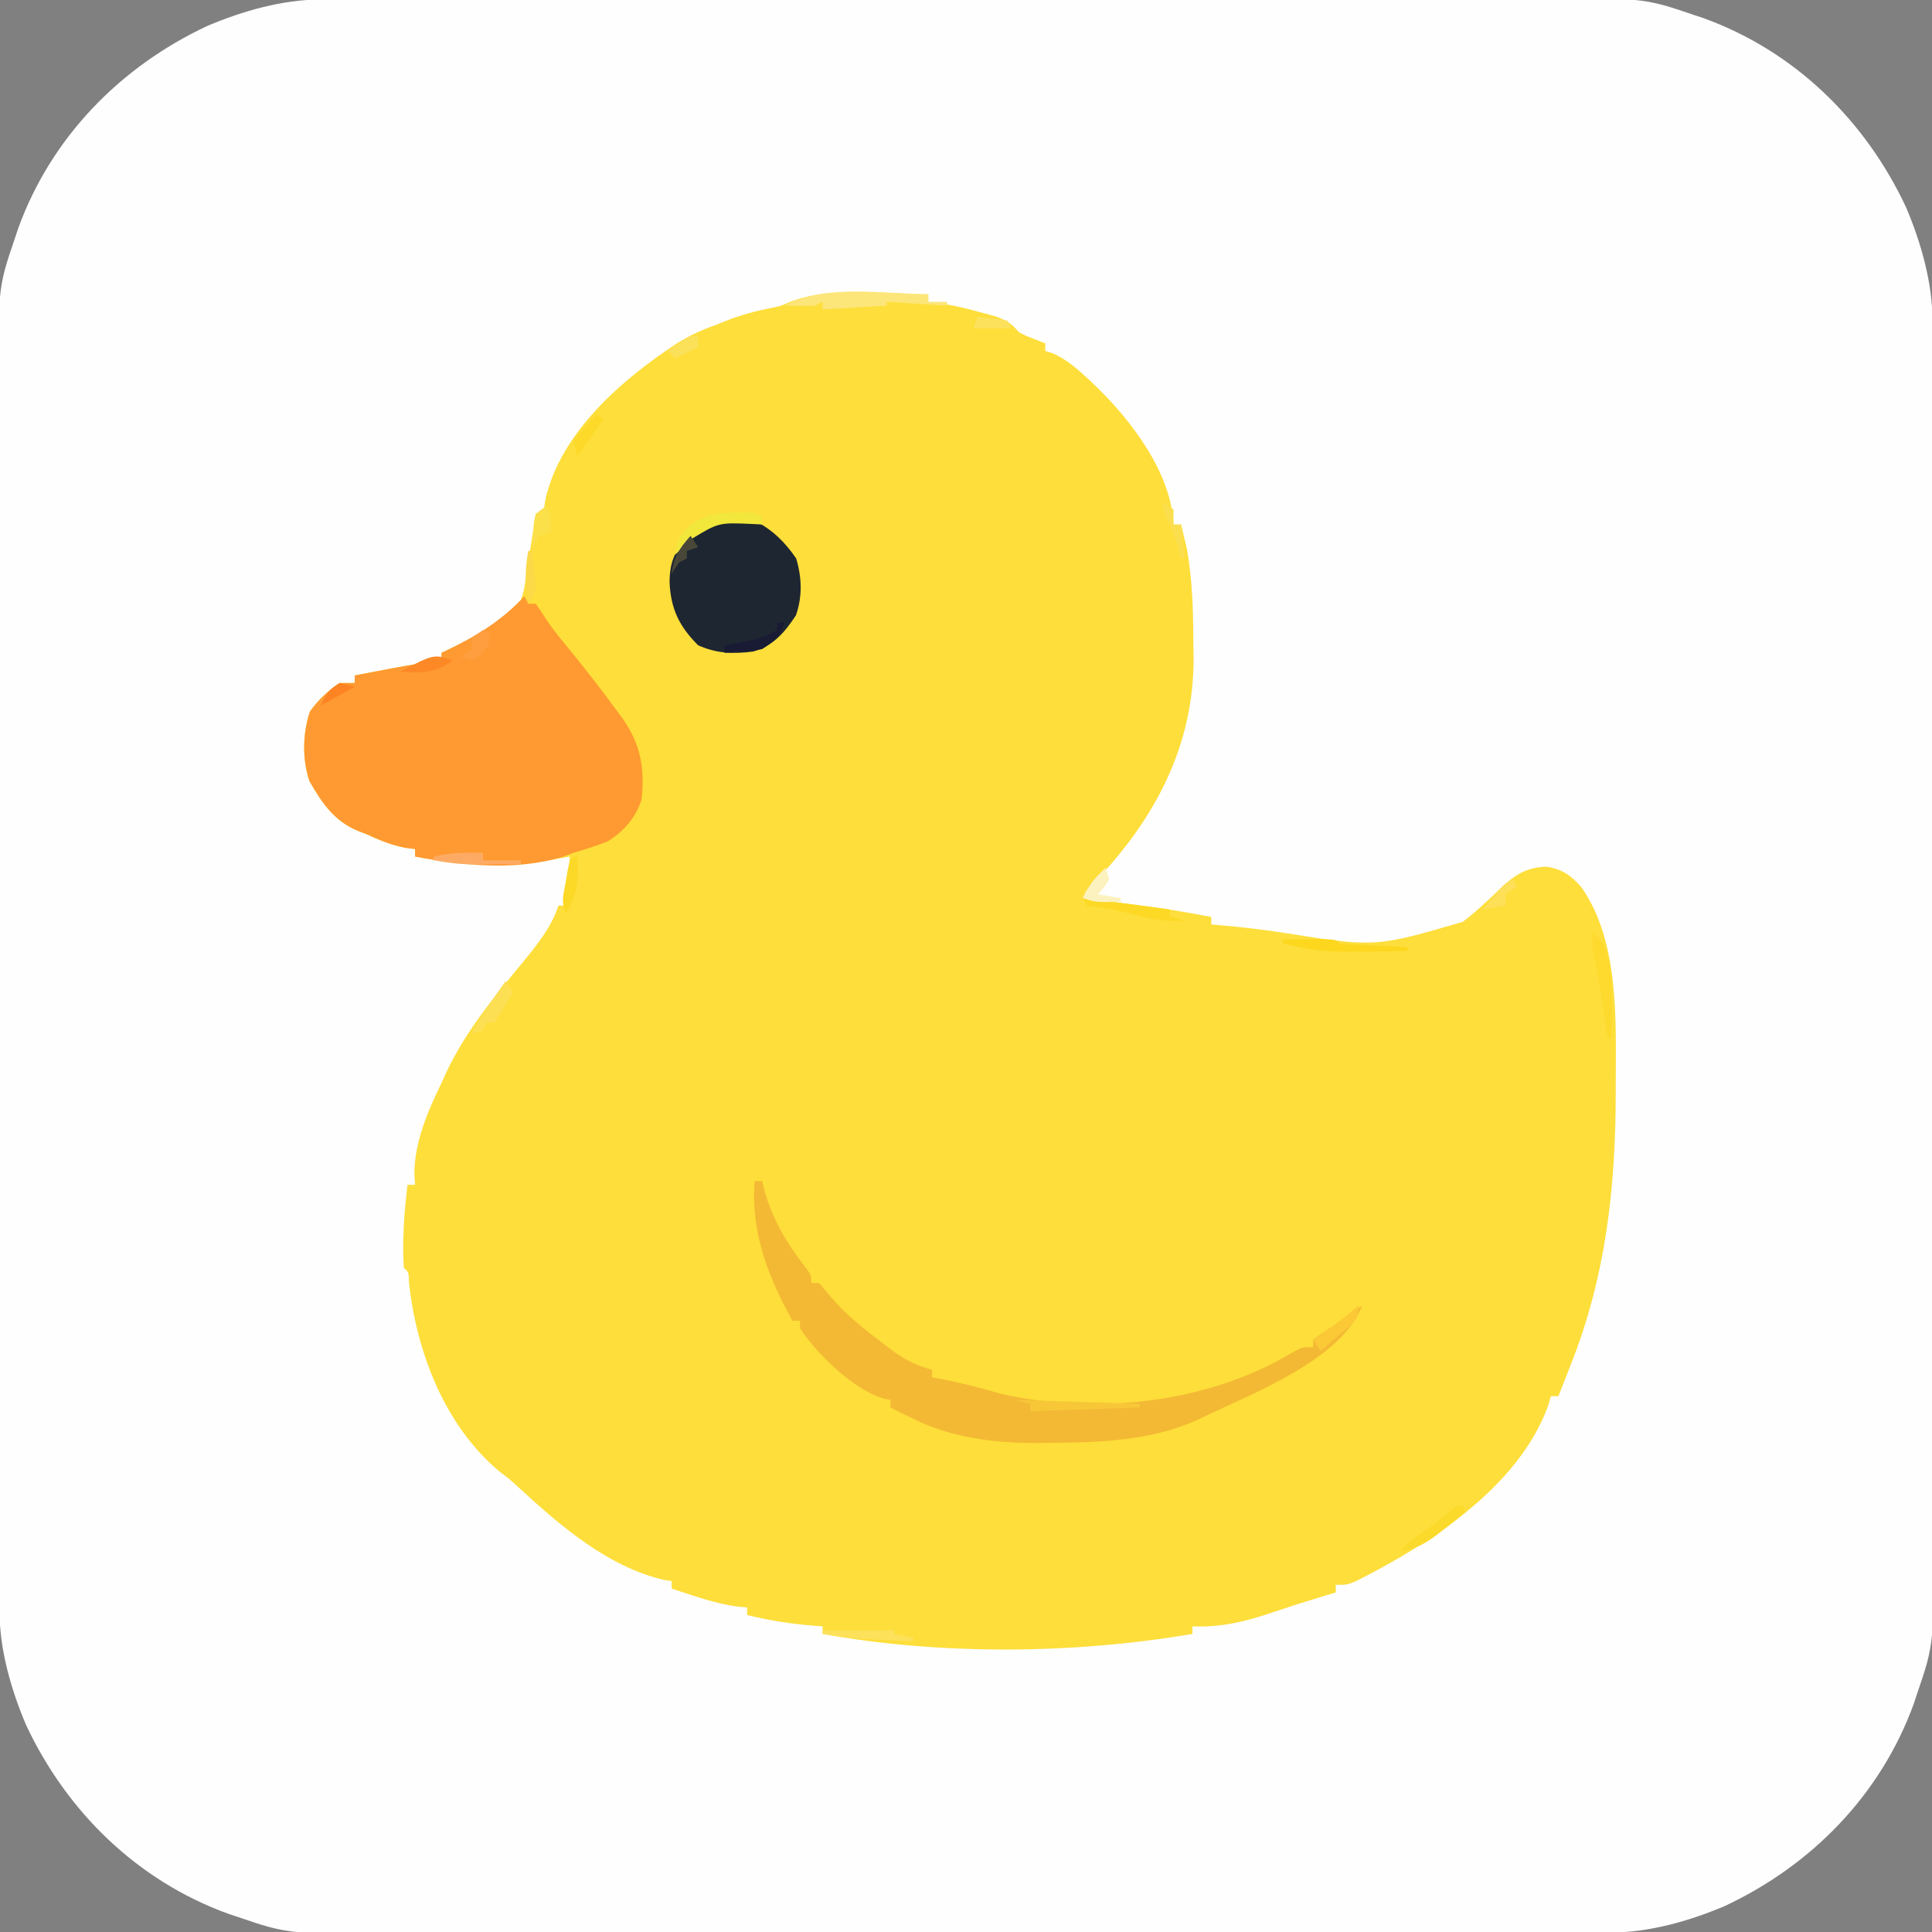<?xml version="1.0" encoding="UTF-8"?>
<svg version="1.1" xmlns="http://www.w3.org/2000/svg" width="512" height="512">
<rect width="100%" height="100%" fill="#808080" stroke="none"/>
<path d="M0 0 C1.229 -0.004 2.458 -0.009 3.725 -0.014 C5.086 -0.013 6.446 -0.013 7.807 -0.013 C9.256 -0.016 10.704 -0.02 12.152 -0.024 C16.133 -0.034 20.113 -0.038 24.094 -0.04 C28.388 -0.044 32.681 -0.054 36.974 -0.063 C47.345 -0.082 57.716 -0.093 68.088 -0.101 C72.976 -0.106 77.864 -0.111 82.752 -0.116 C99.01 -0.133 115.268 -0.148 131.526 -0.155 C135.744 -0.157 139.962 -0.159 144.181 -0.161 C145.229 -0.161 146.277 -0.162 147.358 -0.162 C164.324 -0.171 181.29 -0.196 198.256 -0.229 C215.689 -0.262 233.122 -0.28 250.555 -0.283 C260.337 -0.285 270.119 -0.294 279.901 -0.319 C288.236 -0.341 296.57 -0.349 304.905 -0.339 C309.152 -0.335 313.399 -0.337 317.647 -0.356 C350.38 -0.498 350.38 -0.498 363.919 4.134 C364.765 4.414 365.61 4.695 366.481 4.984 C390.577 13.744 409.257 32.032 420.047 55.072 C424.021 64.465 427.036 75.004 427.054 85.215 C427.058 86.444 427.062 87.673 427.067 88.939 C427.067 90.3 427.067 91.661 427.066 93.022 C427.07 94.471 427.074 95.919 427.078 97.367 C427.088 101.348 427.091 105.328 427.094 109.309 C427.098 113.602 427.108 117.896 427.116 122.189 C427.136 132.56 427.146 142.931 427.155 153.302 C427.159 158.191 427.165 163.079 427.17 167.967 C427.187 184.225 427.201 200.483 427.209 216.741 C427.211 220.959 427.213 225.177 427.214 229.395 C427.215 230.444 427.215 231.492 427.216 232.572 C427.224 249.539 427.25 266.505 427.282 283.471 C427.315 300.904 427.333 318.336 427.336 335.769 C427.339 345.551 427.347 355.333 427.373 365.115 C427.395 373.45 427.403 381.785 427.393 390.12 C427.388 394.367 427.39 398.614 427.41 402.861 C427.552 435.595 427.552 435.595 422.919 449.134 C422.639 449.98 422.359 450.825 422.07 451.696 C413.31 475.792 395.021 494.472 371.981 505.262 C362.588 509.236 352.049 512.251 341.839 512.268 C340.61 512.273 339.38 512.277 338.114 512.282 C336.753 512.282 335.392 512.282 334.031 512.281 C332.583 512.285 331.135 512.288 329.686 512.293 C325.706 512.303 321.725 512.306 317.745 512.309 C313.451 512.313 309.158 512.322 304.864 512.331 C294.493 512.351 284.122 512.361 273.751 512.37 C268.863 512.374 263.975 512.38 259.087 512.385 C242.829 512.402 226.571 512.416 210.313 512.424 C206.095 512.426 201.876 512.427 197.658 512.429 C196.61 512.43 195.561 512.43 194.481 512.431 C177.515 512.439 160.549 512.464 143.583 512.497 C126.15 512.53 108.717 512.548 91.284 512.551 C81.502 512.553 71.72 512.562 61.938 512.588 C53.603 512.609 45.268 512.617 36.933 512.608 C32.686 512.603 28.439 512.605 24.192 512.625 C-8.542 512.767 -8.542 512.767 -22.081 508.134 C-22.926 507.854 -23.771 507.574 -24.642 507.285 C-48.738 498.525 -67.418 480.236 -78.208 457.196 C-82.183 447.803 -85.198 437.264 -85.215 427.054 C-85.219 425.824 -85.224 424.595 -85.228 423.329 C-85.228 421.968 -85.228 420.607 -85.228 419.246 C-85.231 417.798 -85.235 416.35 -85.239 414.901 C-85.249 410.921 -85.253 406.94 -85.255 402.959 C-85.259 398.666 -85.269 394.373 -85.278 390.079 C-85.297 379.708 -85.307 369.337 -85.316 358.966 C-85.321 354.078 -85.326 349.19 -85.331 344.302 C-85.348 328.044 -85.363 311.786 -85.37 295.528 C-85.372 291.31 -85.374 287.091 -85.376 282.873 C-85.376 281.825 -85.377 280.776 -85.377 279.696 C-85.386 262.73 -85.411 245.764 -85.443 228.798 C-85.477 211.365 -85.495 193.932 -85.498 176.499 C-85.5 166.717 -85.509 156.935 -85.534 147.153 C-85.556 138.818 -85.564 130.483 -85.554 122.148 C-85.55 117.901 -85.551 113.654 -85.571 109.407 C-85.713 76.673 -85.713 76.673 -81.081 63.134 C-80.8 62.289 -80.52 61.443 -80.231 60.573 C-71.471 36.477 -53.183 17.797 -30.143 7.007 C-20.75 3.032 -10.211 0.017 0 0 Z " fill="#FEFEFE" transform="translate(85.081,-0.134)"/>
<path d="M0 0 C0 0.66 0 1.32 0 2 C1.005 2.126 2.011 2.253 3.047 2.383 C6.869 2.931 10.529 3.836 14.25 4.875 C15.451 5.202 16.653 5.53 17.891 5.867 C20.896 6.962 21.951 7.694 24 10 C25.802 10.977 25.802 10.977 27.688 11.688 C28.781 12.121 29.874 12.554 31 13 C31 13.66 31 14.32 31 15 C31.696 15.22 32.392 15.441 33.109 15.668 C36.708 17.326 39.38 19.641 42.25 22.312 C42.819 22.842 43.388 23.372 43.975 23.918 C53.675 33.237 64.369 47.125 65 61 C65.66 61 66.32 61 67 61 C67.319 62.311 67.63 63.624 67.938 64.938 C68.112 65.668 68.286 66.399 68.465 67.152 C70.065 75.665 70.213 84.112 70.25 92.75 C70.281 94.529 70.281 94.529 70.312 96.344 C70.414 119.594 60.035 139.075 44.258 155.566 C41.994 157.778 41.994 157.778 41 160 C41.639 160.08 42.278 160.161 42.937 160.244 C45.896 160.618 48.854 160.996 51.812 161.375 C52.817 161.501 53.822 161.628 54.857 161.758 C61.617 162.627 68.307 163.713 75 165 C75 165.66 75 166.32 75 167 C75.672 167.054 76.343 167.108 77.035 167.164 C82.686 167.644 88.27 168.296 93.875 169.156 C118.508 173.065 118.508 173.065 141.738 166.266 C145.046 163.676 148.084 160.9 151.078 157.957 C155.092 154.125 158.137 151.85 163.832 151.684 C167.875 152.274 170.31 153.98 173 157 C183.207 171.45 182.209 192.356 182.188 209.312 C182.187 210.511 182.187 210.511 182.187 211.733 C182.147 236.859 179.575 260.067 170.312 283.562 C169.992 284.38 169.672 285.198 169.342 286.041 C168.563 288.028 167.782 290.014 167 292 C166.34 292 165.68 292 165 292 C164.743 292.882 164.487 293.763 164.223 294.672 C156.33 316.155 132.773 331.235 113.461 340.969 C111 342 111 342 108 342 C108 342.66 108 343.32 108 344 C107.166 344.254 106.332 344.508 105.473 344.77 C97.831 347.104 97.831 347.104 90.25 349.625 C83.486 351.892 77.15 353.304 70 353 C70 353.66 70 354.32 70 355 C38.633 360.357 3.375 360.681 -28 355 C-28 354.34 -28 353.68 -28 353 C-28.69 352.951 -29.379 352.902 -30.09 352.852 C-36.234 352.363 -42.015 351.472 -48 350 C-48 349.34 -48 348.68 -48 348 C-48.887 347.918 -49.774 347.835 -50.688 347.75 C-56.632 346.927 -62.309 344.84 -68 343 C-68 342.34 -68 341.68 -68 341 C-68.681 340.897 -69.361 340.794 -70.062 340.688 C-85.034 337.183 -97.612 326.259 -108.641 316.113 C-110.981 313.963 -110.981 313.963 -113.559 312.039 C-128.172 299.834 -135.616 280.304 -137.605 261.957 C-137.68 259.118 -137.68 259.118 -139 258 C-139.413 250.632 -138.906 243.311 -138 236 C-137.34 236 -136.68 236 -136 236 C-136.062 235.072 -136.124 234.144 -136.188 233.188 C-136.17 224.656 -132.664 216.553 -129 209 C-128.58 208.074 -128.16 207.149 -127.727 206.195 C-122.475 195.025 -114.817 185.94 -107.012 176.473 C-103.324 171.941 -99.872 167.616 -98 162 C-97.34 162 -96.68 162 -96 162 C-95.505 155.565 -95.505 155.565 -95 149 C-96.836 149.33 -98.671 149.66 -100.562 150 C-112.595 151.829 -124.071 151.253 -136 149 C-136 148.34 -136 147.68 -136 147 C-137.268 146.845 -137.268 146.845 -138.562 146.688 C-142.386 145.923 -145.465 144.645 -149 143 C-149.978 142.636 -149.978 142.636 -150.977 142.266 C-157.417 139.63 -160.591 134.919 -164 129 C-165.959 123.122 -165.793 116.424 -163.875 110.562 C-161.496 107.312 -159.323 105.305 -156 103 C-154.68 103 -153.36 103 -152 103 C-152 102.34 -152 101.68 -152 101 C-149.48 100.519 -146.959 100.04 -144.438 99.562 C-143.381 99.36 -143.381 99.36 -142.303 99.154 C-137.88 98.319 -133.461 97.604 -129 97 C-129 96.34 -129 95.68 -129 95 C-128.039 94.546 -128.039 94.546 -127.059 94.082 C-119.982 90.655 -113.21 87.047 -108 81 C-107.101 78.419 -107.101 78.419 -106.734 75.578 C-106.483 74.041 -106.483 74.041 -106.227 72.473 C-105.991 70.877 -105.991 70.877 -105.75 69.25 C-105.577 68.171 -105.405 67.092 -105.227 65.98 C-104.803 63.322 -104.395 60.663 -104 58 C-103.34 58 -102.68 58 -102 58 C-101.814 56.763 -101.629 55.525 -101.438 54.25 C-97.344 36.521 -81.255 22.632 -66.654 13.03 C-63.247 10.908 -59.776 9.331 -56 8 C-55.008 7.594 -55.008 7.594 -53.996 7.18 C-49.791 5.485 -45.626 4.382 -41.176 3.527 C-38.913 3.038 -38.913 3.038 -36.539 1.98 C-25.724 -2.196 -11.442 -0.099 0 0 Z " fill="#FEDE3A" transform="translate(246,78)"/>
<path d="M0 0 C0.495 0.99 0.495 0.99 1 2 C1.66 2 2.32 2 3 2 C3.966 3.395 4.922 4.797 5.831 6.23 C7.875 9.325 10.279 12.132 12.625 15 C16.744 20.103 20.773 25.255 24.625 30.562 C25.038 31.121 25.452 31.68 25.877 32.256 C30.789 39.118 31.974 45.723 31 54 C29.348 58.857 26.33 62.306 22 65 C19.046 66.171 16.043 67.09 13 68 C11.484 68.557 11.484 68.557 9.938 69.125 C-2.558 72.847 -16.397 71.38 -29 69 C-29 68.34 -29 67.68 -29 67 C-29.846 66.897 -30.691 66.794 -31.562 66.688 C-35.386 65.923 -38.465 64.645 -42 63 C-42.652 62.758 -43.305 62.515 -43.977 62.266 C-50.417 59.63 -53.591 54.919 -57 49 C-58.959 43.122 -58.793 36.424 -56.875 30.562 C-54.496 27.312 -52.323 25.305 -49 23 C-47.68 23 -46.36 23 -45 23 C-45 22.34 -45 21.68 -45 21 C-42.48 20.519 -39.959 20.04 -37.438 19.562 C-36.733 19.428 -36.029 19.293 -35.303 19.154 C-30.88 18.319 -26.461 17.604 -22 17 C-22 16.34 -22 15.68 -22 15 C-21.359 14.697 -20.719 14.394 -20.059 14.082 C-12.285 10.317 -5.93 6.289 0 0 Z " fill="#FE9A31" transform="translate(139,158)"/>
<path d="M0 0 C0.66 0 1.32 0 2 0 C2.203 0.891 2.203 0.891 2.41 1.801 C4.532 9.972 8.534 16.573 13.719 23.195 C15 25 15 25 15 27 C15.66 27 16.32 27 17 27 C18.375 28.469 18.375 28.469 20 30.5 C24.148 35.383 28.898 39.157 34 43 C34.655 43.509 35.31 44.018 35.984 44.543 C39.503 47.197 42.743 48.858 47 50 C47 50.66 47 51.32 47 52 C47.594 52.11 48.189 52.219 48.801 52.332 C54.322 53.388 59.683 54.695 65.066 56.316 C89.931 62.11 119.801 58.924 141.938 45.75 C145 44 145 44 148 44 C148 43.34 148 42.68 148 42 C149.381 41.023 150.77 40.056 152.199 39.152 C155.217 37.221 158.093 35.093 161 33 C155.512 47.126 132.778 55.949 120 62 C119.126 62.425 118.252 62.851 117.352 63.289 C104.813 68.895 91.327 69.285 77.812 69.375 C76.566 69.389 75.32 69.403 74.036 69.417 C62.753 69.36 51.8 67.9 41.625 62.812 C40.545 62.283 39.465 61.753 38.352 61.207 C37.576 60.809 36.8 60.41 36 60 C36 59.34 36 58.68 36 58 C35.416 57.888 34.832 57.776 34.23 57.66 C26.148 55.268 16.542 45.906 12 39 C12 38.34 12 37.68 12 37 C11.34 37 10.68 37 10 37 C3.591 25.529 -1.13 13.335 0 0 Z " fill="#F3B934" transform="translate(200,313)"/>
<path d="M0 0 C4.697 2.364 8.053 5.679 11 10 C12.504 15.059 12.672 20.062 10.938 25.062 C7.964 29.571 4.932 33.195 -0.434 34.668 C-5.642 35.342 -10.144 35.19 -15 33 C-20.043 27.957 -22.274 23.284 -22.562 16.188 C-22.484 10.391 -20.938 7.591 -16.922 3.523 C-11.702 -0.614 -6.499 -1.041 0 0 Z " fill="#1E2631" transform="translate(200,138)"/>
<path d="M0 0 C0 0.66 0 1.32 0 2 C1.65 2 3.3 2 5 2 C5 2.33 5 2.66 5 3 C-0.28 2.67 -5.56 2.34 -11 2 C-11 2.33 -11 2.66 -11 3 C-19.415 3.495 -19.415 3.495 -28 4 C-28 3.34 -28 2.68 -28 2 C-28.99 2.495 -28.99 2.495 -30 3 C-32.672 3.134 -35.323 3.043 -38 3 C-27.671 -2.855 -11.549 -0.1 0 0 Z " fill="#FCE679" transform="translate(246,78)"/>
<path d="M0 0 C4.141 3.585 4.427 7.74 5 13 C5.152 18.008 5.12 22.991 5 28 C4.67 28 4.34 28 4 28 C3.879 27.105 3.758 26.211 3.633 25.289 C2.738 18.836 1.778 12.448 0.367 6.086 C0 4 0 4 0 0 Z " fill="#FDDA2D" transform="translate(422,247)"/>
<path d="M0 0 C1.303 -0.004 1.303 -0.004 2.633 -0.008 C4.875 0.125 4.875 0.125 6.875 1.125 C6.875 1.785 6.875 2.445 6.875 3.125 C5.572 3.055 5.572 3.055 4.242 2.984 C-4.691 2.591 -4.691 2.591 -12.125 7.125 C-13.494 8.422 -14.842 9.743 -16.125 11.125 C-15.903 7.242 -15.163 6.162 -12.312 3.375 C-8.062 0.374 -5.132 -0.015 0 0 Z " fill="#F2E73B" transform="translate(195.125,135.875)"/>
<path d="M0 0 C11.385 1.485 11.385 1.485 23 3 C23 3.66 23 4.32 23 5 C24.32 5.33 25.64 5.66 27 6 C21.264 6.391 16.421 5.213 10.887 3.727 C8.503 3.126 6.249 2.709 3.812 2.438 C2.42 2.221 2.42 2.221 1 2 C0.67 1.34 0.34 0.68 0 0 Z " fill="#FDD925" transform="translate(287,238)"/>
<path d="M0 0 C2.312 -0.027 4.625 -0.046 6.938 -0.062 C8.225 -0.074 9.513 -0.086 10.84 -0.098 C14 0 14 0 15 1 C16.34 1.156 17.688 1.25 19.035 1.316 C20.248 1.379 20.248 1.379 21.486 1.443 C22.336 1.483 23.187 1.522 24.062 1.562 C24.917 1.606 25.771 1.649 26.65 1.693 C28.767 1.8 30.883 1.9 33 2 C33 2.33 33 2.66 33 3 C10.405 3.413 10.405 3.413 0 1 C0 0.67 0 0.34 0 0 Z " fill="#FCD71D" transform="translate(340,249)"/>
<path d="M0 0 C16.335 0.495 16.335 0.495 33 1 C33 1.33 33 1.66 33 2 C23.43 2.33 13.86 2.66 4 3 C4 2.34 4 1.68 4 1 C2.68 0.67 1.36 0.34 0 0 Z " fill="#F7C738" transform="translate(269,371)"/>
<path d="M0 0 C0.66 0.99 1.32 1.98 2 3 C0.387 5.712 -1.249 8.374 -3 11 C-3.66 11 -4.32 11 -5 11 C-5.33 11.66 -5.66 12.32 -6 13 C-6.99 13.33 -7.98 13.66 -9 14 C-7.452 10.653 -5.509 7.753 -3.375 4.75 C-2.743 3.858 -2.112 2.966 -1.461 2.047 C-0.738 1.034 -0.738 1.034 0 0 Z " fill="#FDDF54" transform="translate(134,260)"/>
<path d="M0 0 C6.27 0 12.54 0 19 0 C19 0.33 19 0.66 19 1 C21.475 1.495 21.475 1.495 24 2 C24 2.33 24 2.66 24 3 C21.125 2.858 18.25 2.712 15.375 2.562 C14.567 2.523 13.759 2.484 12.926 2.443 C8.548 2.212 4.315 1.831 0 1 C0 0.67 0 0.34 0 0 Z " fill="#FDE15A" transform="translate(218,432)"/>
<path d="M0 0 C0 0.66 0 1.32 0 2 C3.3 2 6.6 2 10 2 C10 2.33 10 2.66 10 3 C-5.745 3.185 -5.745 3.185 -13 2 C-13 1.67 -13 1.34 -13 1 C-8.591 -0.102 -4.516 -0.077 0 0 Z " fill="#FDAB64" transform="translate(128,226)"/>
<path d="M0 0 C0.66 0 1.32 0 2 0 C0.592 3.402 -0.881 5.051 -4 7 C-6.578 7.512 -6.578 7.512 -9.25 7.688 C-10.142 7.753 -11.034 7.819 -11.953 7.887 C-12.629 7.924 -13.304 7.961 -14 8 C-14 7.34 -14 6.68 -14 6 C-13.325 5.879 -12.649 5.758 -11.953 5.633 C-10.615 5.381 -10.615 5.381 -9.25 5.125 C-8.368 4.963 -7.487 4.8 -6.578 4.633 C-4.131 4.032 -2.194 3.22 0 2 C0 1.34 0 0.68 0 0 Z " fill="#181B33" transform="translate(206,165)"/>
<path d="M0 0 C0 0.66 0 1.32 0 2 C-1.862 3.618 -3.712 5.096 -5.688 6.562 C-6.483 7.18 -6.483 7.18 -7.295 7.811 C-10.48 10.199 -13.023 11.579 -17 12 C-14.369 9.077 -11.259 7.172 -8 5 C-6.907 4.095 -5.823 3.179 -4.75 2.25 C-2 0 -2 0 0 0 Z " fill="#FCDA2C" transform="translate(388,399)"/>
<path d="M0 0 C0.33 0.99 0.66 1.98 1 3 C-0.438 5.188 -0.438 5.188 -2 7 C0.97 7.495 0.97 7.495 4 8 C4 8.33 4 8.66 4 9 C-2.625 9.125 -2.625 9.125 -6 8 C-4.557 4.634 -2.667 2.49 0 0 Z " fill="#FCF2C0" transform="translate(293,230)"/>
<path d="M0 0 C0 3 0 3 -2.188 5.262 C-3.116 6.062 -4.044 6.863 -5 7.688 C-5.928 8.496 -6.856 9.304 -7.812 10.137 C-8.895 11.059 -8.895 11.059 -10 12 C-10.66 11.01 -11.32 10.02 -12 9 C-11.134 8.443 -10.268 7.886 -9.375 7.312 C-6.041 5.097 -3.038 2.604 0 0 Z " fill="#FBC836" transform="translate(360,346)"/>
<path d="M0 0 C0.33 0 0.66 0 1 0 C1.351 5.842 1.167 9.853 -2 15 C-3.446 12.108 -2.674 10.091 -2.125 6.938 C-1.942 5.853 -1.759 4.769 -1.57 3.652 C-1 1 -1 1 0 0 Z " fill="#FCD927" transform="translate(152,227)"/>
<path d="M0 0 C0.66 0.33 1.32 0.66 2 1 C1.619 3.763 1.164 4.841 -0.875 6.812 C-1.576 7.204 -2.277 7.596 -3 8 C-3.99 7.67 -4.98 7.34 -6 7 C-5.01 6.34 -4.02 5.68 -3 5 C-3 4.01 -3 3.02 -3 2 C-2.01 1.34 -1.02 0.68 0 0 Z " fill="#FE9E3F" transform="translate(128,167)"/>
<path d="M0 0 C1.231 2.463 1.072 4.28 1 7 C0.01 7.33 -0.98 7.66 -2 8 C-3.209 10 -3.209 10 -4 12 C-3.913 10.374 -3.805 8.749 -3.688 7.125 C-3.629 6.22 -3.571 5.315 -3.512 4.383 C-3 2 -3 2 0 0 Z " fill="#FCE04A" transform="translate(145,134)"/>
<path d="M0 0 C0.33 0 0.66 0 1 0 C1.222 1.769 1.427 3.54 1.625 5.312 C1.741 6.299 1.857 7.285 1.977 8.301 C2 11 2 11 0 14 C-0.913 9.029 -0.913 4.971 0 0 Z " fill="#FBD947" transform="translate(140,146)"/>
<path d="M0 0 C0.33 0.66 0.66 1.32 1 2 C0.01 2.66 -0.98 3.32 -2 4 C-2 4.99 -2 5.98 -2 7 C-3.98 7.33 -5.96 7.66 -8 8 C-7.046 6.851 -6.086 5.706 -5.125 4.562 C-4.591 3.924 -4.058 3.286 -3.508 2.629 C-2 1 -2 1 0 0 Z " fill="#FDDF58" transform="translate(401,233)"/>
<path d="M0 0 C1.485 0.99 1.485 0.99 3 2 C3 3.32 3 4.64 3 6 C3.66 6 4.32 6 5 6 C5.33 8.97 5.66 11.94 6 15 C5.67 15 5.34 15 5 15 C4.711 13.928 4.423 12.855 4.125 11.75 C3.262 8.874 2.358 6.625 1 4 C0.632 2.676 0.288 1.344 0 0 Z " fill="#FBDE4E" transform="translate(308,133)"/>
<path d="M0 0 C0.66 0.33 1.32 0.66 2 1 C-0.31 4.3 -2.62 7.6 -5 11 C-5.33 9.68 -5.66 8.36 -6 7 C-4.785 5.078 -4.785 5.078 -3.062 3.25 C-2.497 2.636 -1.931 2.023 -1.348 1.391 C-0.903 0.932 -0.458 0.473 0 0 Z " fill="#FDDA2A" transform="translate(158,110)"/>
<path d="M0 0 C-4.563 3.533 -8.496 3.324 -14 3 C-5.025 -1.675 -5.025 -1.675 0 0 Z " fill="#FC8926" transform="translate(120,175)"/>
<path d="M0 0 C0 0.99 0 1.98 0 3 C-1.98 3.99 -3.96 4.98 -6 6 C-6.66 5.34 -7.32 4.68 -8 4 C-2.25 0 -2.25 0 0 0 Z " fill="#FBE15A" transform="translate(185,89)"/>
<path d="M0 0 C0.66 0.99 1.32 1.98 2 3 C1.01 3.33 0.02 3.66 -1 4 C-1 4.66 -1 5.32 -1 6 C-1.99 6.495 -1.99 6.495 -3 7 C-3.66 7.99 -4.32 8.98 -5 10 C-4.497 5.599 -2.912 3.288 0 0 Z " fill="#494838" transform="translate(183,142)"/>
<path d="M0 0 C1.32 0.33 2.64 0.66 4 1 C1.03 2.65 -1.94 4.3 -5 6 C-3 2 -3 2 0 0 Z " fill="#FD8323" transform="translate(90,181)"/>
<path d="M0 0 C6.152 0.586 6.152 0.586 8 1 C8.33 1.66 8.66 2.32 9 3 C5.7 3 2.4 3 -1 3 C-0.67 2.01 -0.34 1.02 0 0 Z " fill="#FCE15C" transform="translate(259,84)"/>
</svg>
